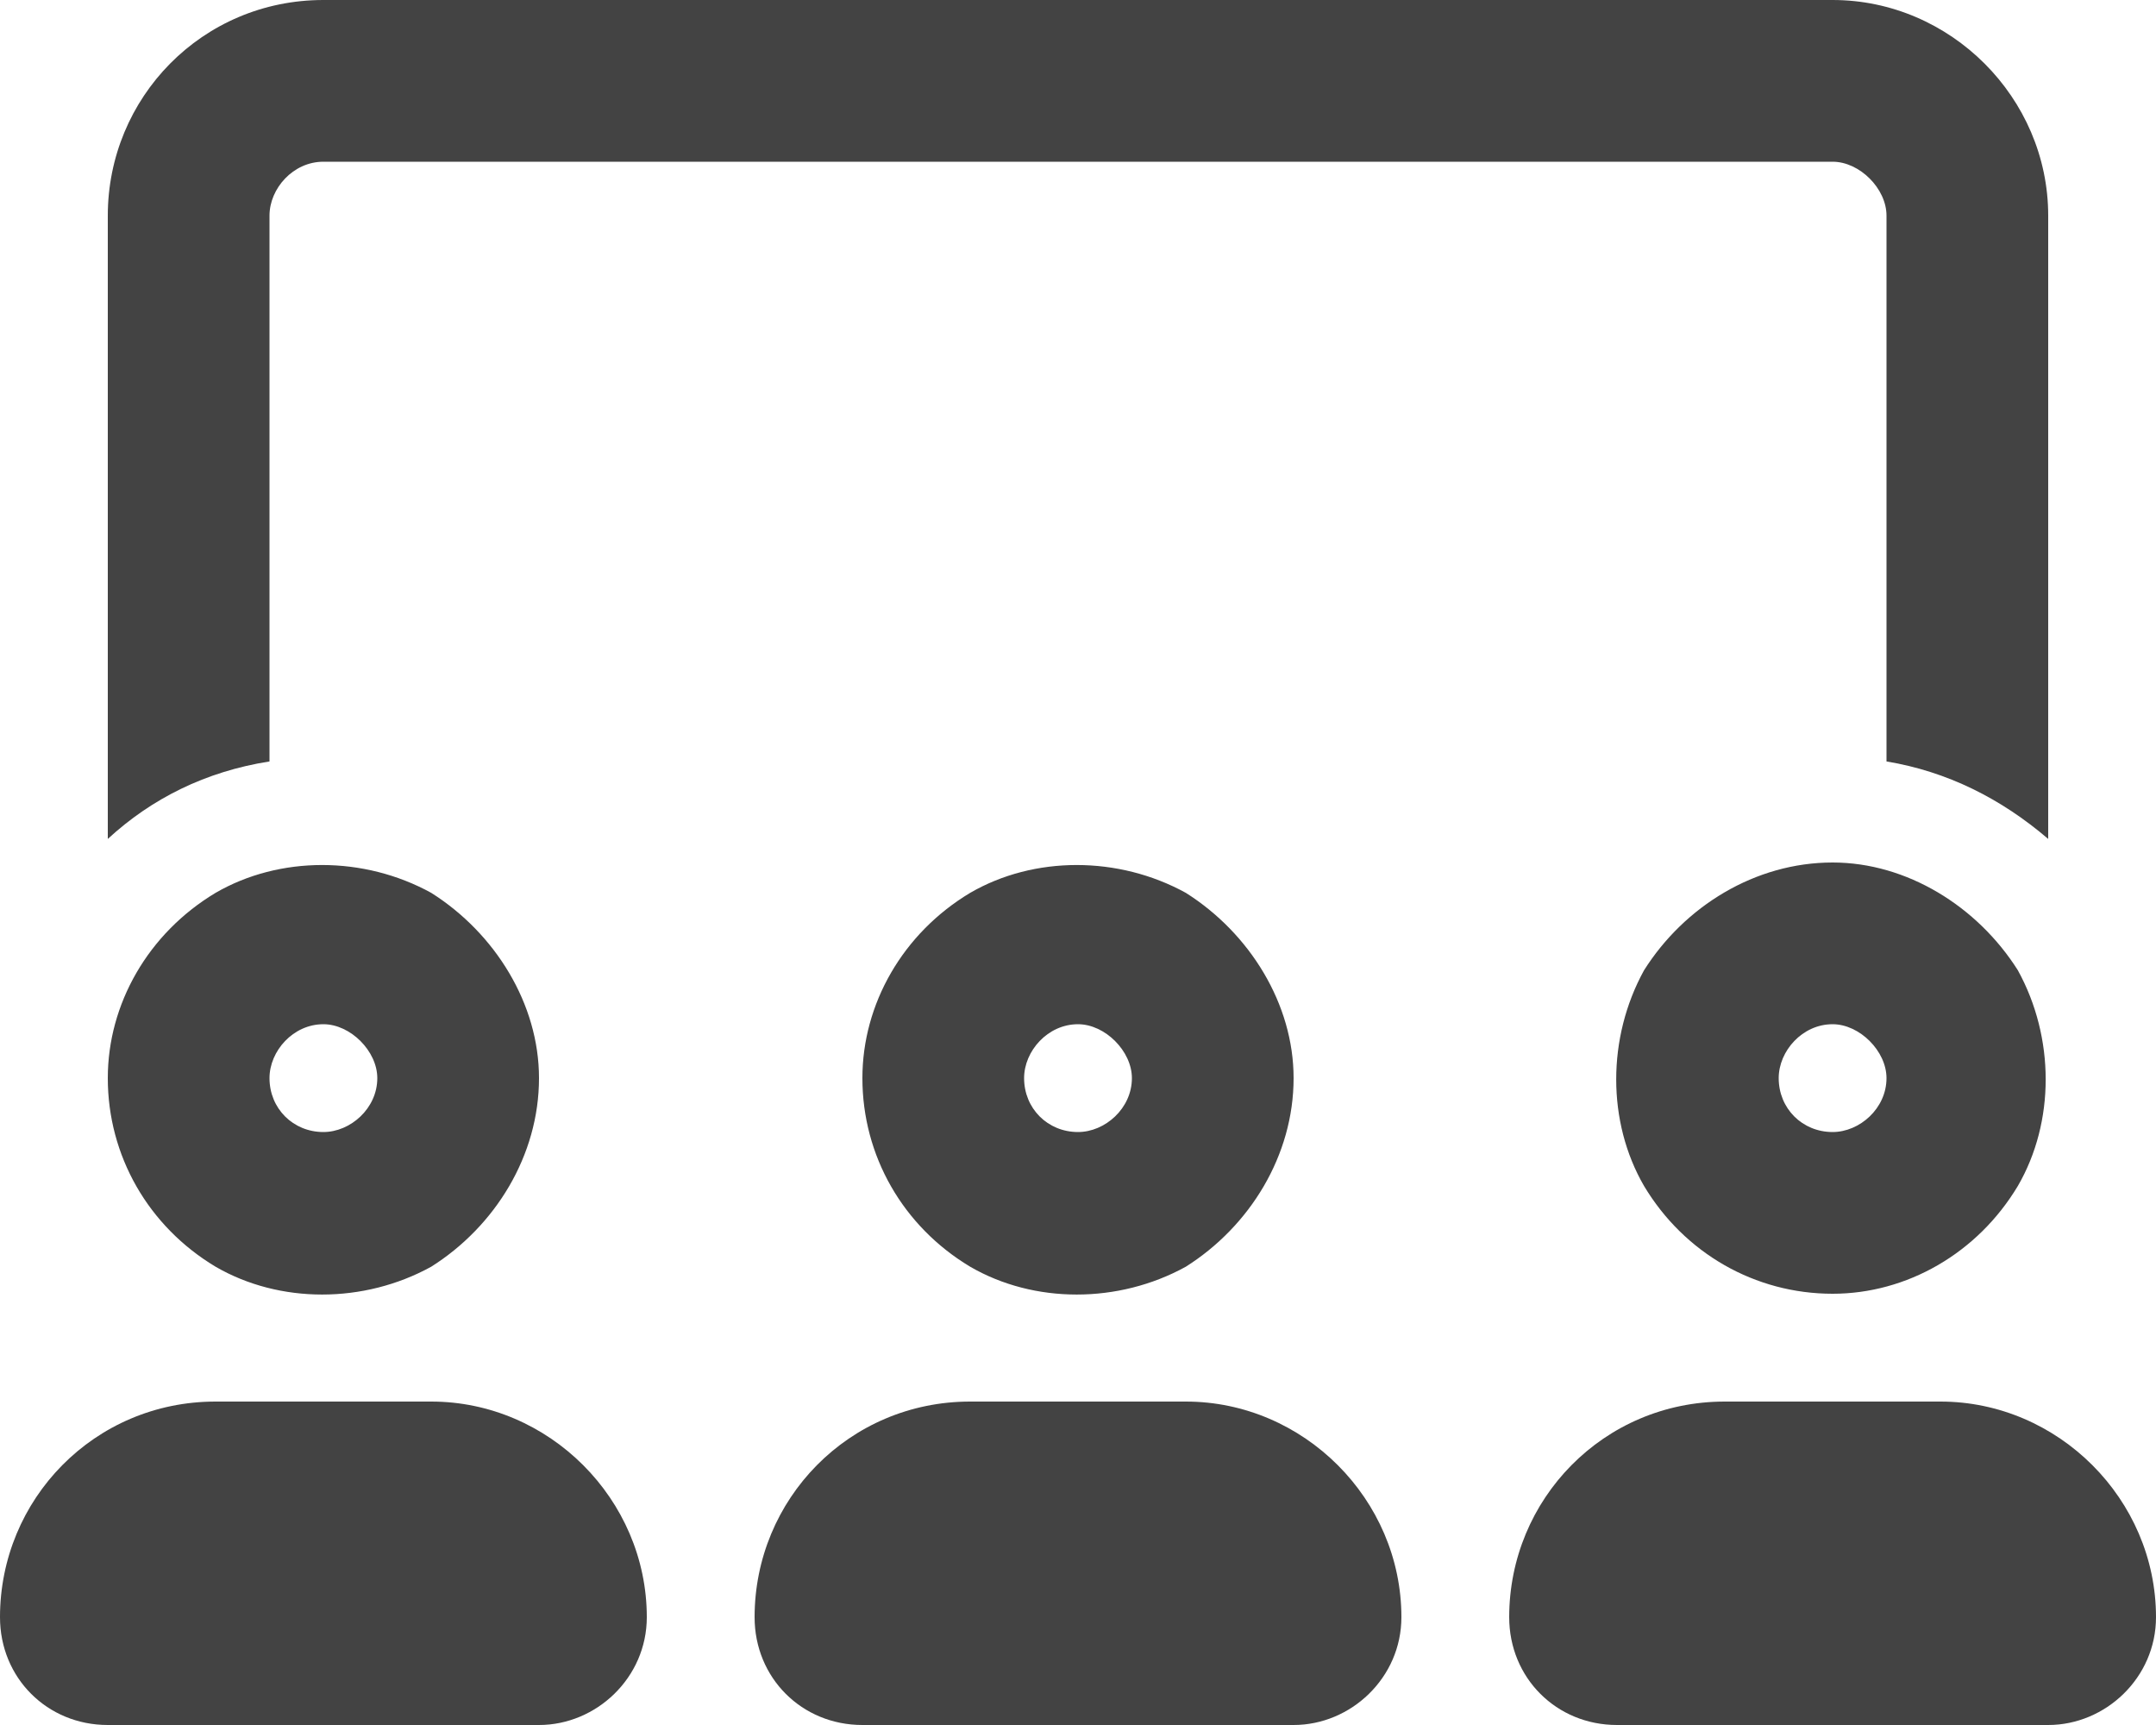 <svg width="15" height="12" viewBox="0 0 15 12" fill="none" xmlns="http://www.w3.org/2000/svg">
<path d="M1.875 7.5C1.875 7.711 2.039 7.875 2.25 7.875C2.438 7.875 2.625 7.711 2.625 7.5C2.625 7.312 2.438 7.125 2.25 7.125C2.039 7.125 1.875 7.312 1.875 7.5ZM3.75 7.5C3.75 8.039 3.445 8.531 3 8.812C2.531 9.07 1.945 9.07 1.5 8.812C1.031 8.531 0.75 8.039 0.75 7.5C0.75 6.984 1.031 6.492 1.5 6.211C1.945 5.953 2.531 5.953 3 6.211C3.445 6.492 3.75 6.984 3.75 7.5ZM1.5 9.75H3C3.82 9.75 4.5 10.43 4.5 11.25C4.5 11.672 4.148 12 3.75 12H0.75C0.328 12 0 11.672 0 11.25C0 10.43 0.656 9.75 1.5 9.75ZM7.125 7.5C7.125 7.711 7.289 7.875 7.5 7.875C7.688 7.875 7.875 7.711 7.875 7.5C7.875 7.312 7.688 7.125 7.5 7.125C7.289 7.125 7.125 7.312 7.125 7.5ZM9 7.5C9 8.039 8.695 8.531 8.25 8.812C7.781 9.07 7.195 9.07 6.75 8.812C6.281 8.531 6 8.039 6 7.5C6 6.984 6.281 6.492 6.75 6.211C7.195 5.953 7.781 5.953 8.25 6.211C8.695 6.492 9 6.984 9 7.5ZM6.75 9.75H8.25C9.07 9.75 9.75 10.43 9.75 11.25C9.75 11.672 9.398 12 9 12H6C5.578 12 5.25 11.672 5.25 11.25C5.25 10.43 5.906 9.75 6.75 9.75ZM12.75 7.125C12.539 7.125 12.375 7.312 12.375 7.5C12.375 7.711 12.539 7.875 12.75 7.875C12.938 7.875 13.125 7.711 13.125 7.5C13.125 7.312 12.938 7.125 12.75 7.125ZM12.75 9C12.211 9 11.719 8.719 11.438 8.25C11.18 7.805 11.18 7.219 11.438 6.75C11.719 6.305 12.211 6 12.75 6C13.266 6 13.758 6.305 14.039 6.75C14.297 7.219 14.297 7.805 14.039 8.25C13.758 8.719 13.266 9 12.75 9ZM10.5 11.25C10.5 10.43 11.156 9.75 12 9.75H13.5C14.32 9.75 15 10.43 15 11.25C15 11.672 14.648 12 14.25 12H11.25C10.828 12 10.5 11.672 10.5 11.25ZM12.75 1.125C12.938 1.125 13.125 1.312 13.125 1.5V5.297C13.547 5.367 13.922 5.555 14.25 5.836V1.5C14.25 0.68 13.57 0 12.75 0H2.25C1.406 0 0.75 0.68 0.75 1.5V5.836C1.055 5.555 1.43 5.367 1.875 5.297V1.5C1.875 1.312 2.039 1.125 2.25 1.125H12.75Z" fill="#434343"/>
</svg>
